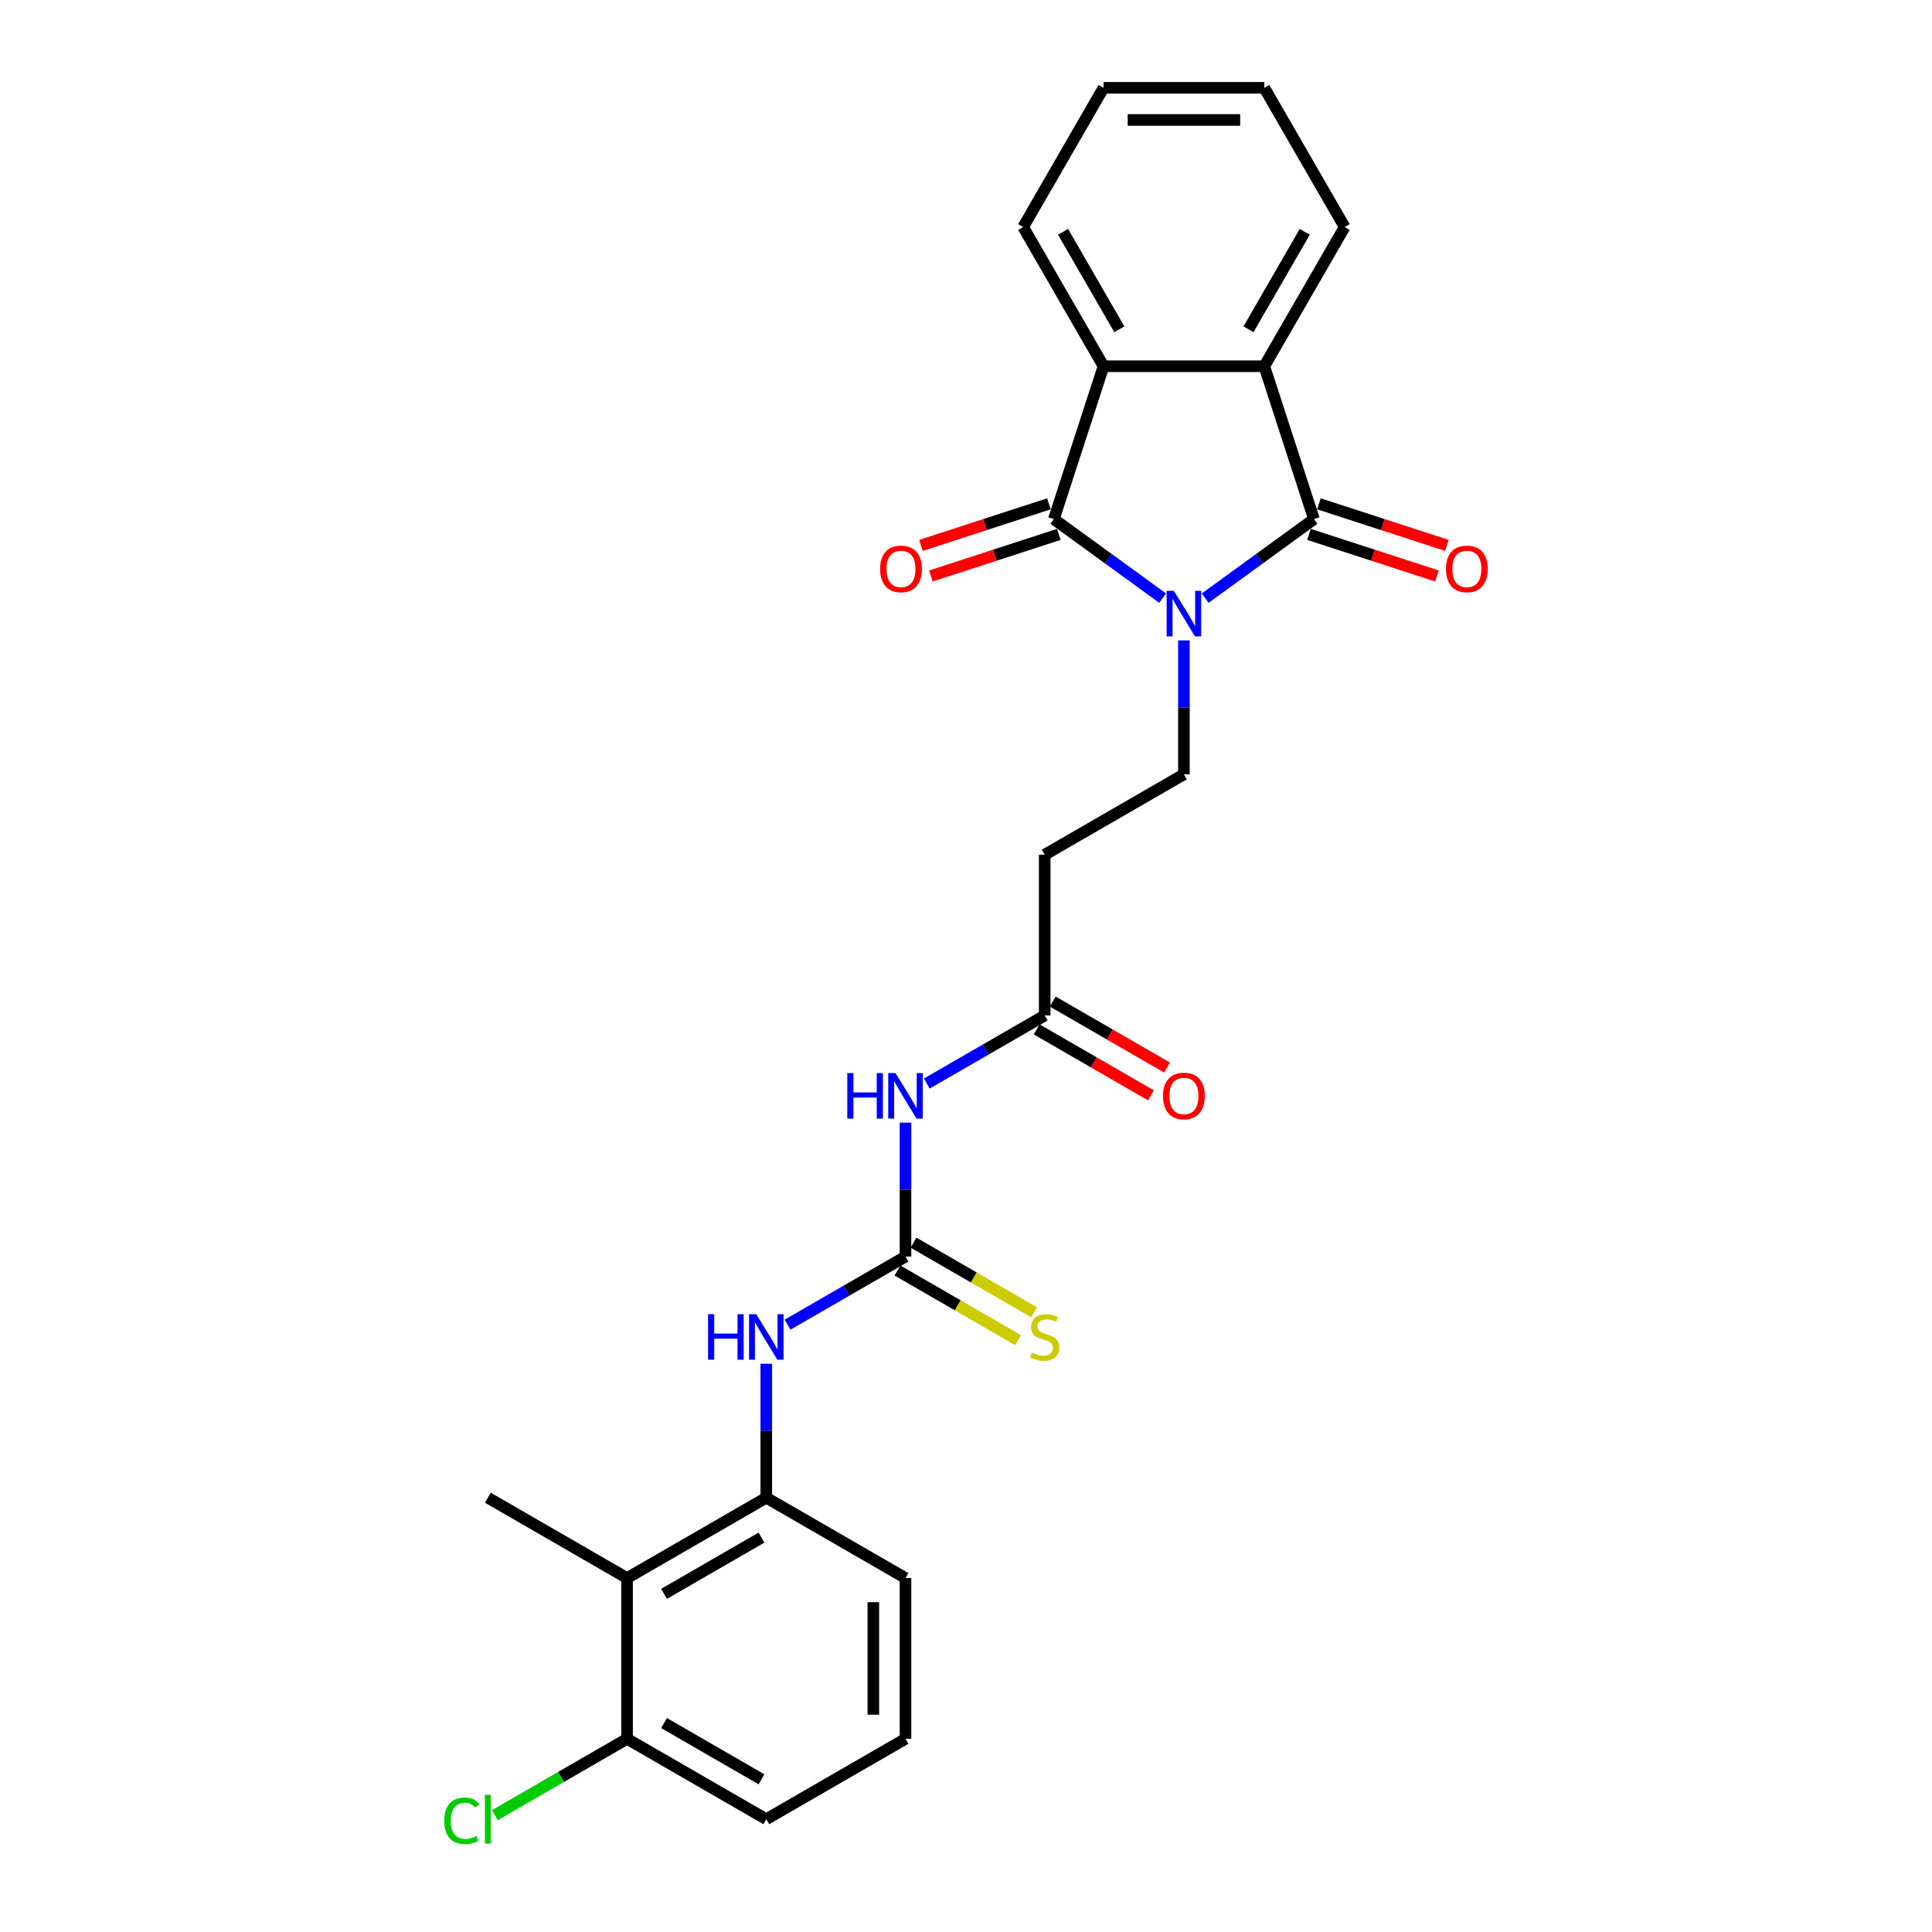 <?xml version='1.0' encoding='iso-8859-1'?>
<svg version='1.1' baseProfile='full'
              xmlns='http://www.w3.org/2000/svg'
                      xmlns:rdkit='http://www.rdkit.org/xml'
                      xmlns:xlink='http://www.w3.org/1999/xlink'
                  xml:space='preserve'
width='1000px' height='1000px' viewBox='0 0 1000 1000'>
<!-- END OF HEADER -->
<rect style='opacity:1.0;fill:#FFFFFF;stroke:none' width='1000' height='1000' x='0' y='0'> </rect>
<path class='bond-0' d='M 623.807,309.596 L 651.955,289.146' style='fill:none;fill-rule:evenodd;stroke:#0000FF;stroke-width:6px;stroke-linecap:butt;stroke-linejoin:miter;stroke-opacity:1' />
<path class='bond-0' d='M 651.955,289.146 L 680.103,268.695' style='fill:none;fill-rule:evenodd;stroke:#000000;stroke-width:6px;stroke-linecap:butt;stroke-linejoin:miter;stroke-opacity:1' />
<path class='bond-1' d='M 601.775,309.596 L 573.627,289.146' style='fill:none;fill-rule:evenodd;stroke:#0000FF;stroke-width:6px;stroke-linecap:butt;stroke-linejoin:miter;stroke-opacity:1' />
<path class='bond-1' d='M 573.627,289.146 L 545.479,268.695' style='fill:none;fill-rule:evenodd;stroke:#000000;stroke-width:6px;stroke-linecap:butt;stroke-linejoin:miter;stroke-opacity:1' />
<path class='bond-6' d='M 612.791,331.461 L 612.791,366.132' style='fill:none;fill-rule:evenodd;stroke:#0000FF;stroke-width:6px;stroke-linecap:butt;stroke-linejoin:miter;stroke-opacity:1' />
<path class='bond-6' d='M 612.791,366.132 L 612.791,400.802' style='fill:none;fill-rule:evenodd;stroke:#000000;stroke-width:6px;stroke-linecap:butt;stroke-linejoin:miter;stroke-opacity:1' />
<path class='bond-3' d='M 680.103,268.695 L 654.392,189.565' style='fill:none;fill-rule:evenodd;stroke:#000000;stroke-width:6px;stroke-linecap:butt;stroke-linejoin:miter;stroke-opacity:1' />
<path class='bond-14' d='M 677.532,276.608 L 710.649,287.368' style='fill:none;fill-rule:evenodd;stroke:#000000;stroke-width:6px;stroke-linecap:butt;stroke-linejoin:miter;stroke-opacity:1' />
<path class='bond-14' d='M 710.649,287.368 L 743.766,298.128' style='fill:none;fill-rule:evenodd;stroke:#FF0000;stroke-width:6px;stroke-linecap:butt;stroke-linejoin:miter;stroke-opacity:1' />
<path class='bond-14' d='M 682.674,260.782 L 715.791,271.542' style='fill:none;fill-rule:evenodd;stroke:#000000;stroke-width:6px;stroke-linecap:butt;stroke-linejoin:miter;stroke-opacity:1' />
<path class='bond-14' d='M 715.791,271.542 L 748.908,282.302' style='fill:none;fill-rule:evenodd;stroke:#FF0000;stroke-width:6px;stroke-linecap:butt;stroke-linejoin:miter;stroke-opacity:1' />
<path class='bond-2' d='M 545.479,268.695 L 571.19,189.565' style='fill:none;fill-rule:evenodd;stroke:#000000;stroke-width:6px;stroke-linecap:butt;stroke-linejoin:miter;stroke-opacity:1' />
<path class='bond-13' d='M 542.908,260.782 L 509.791,271.542' style='fill:none;fill-rule:evenodd;stroke:#000000;stroke-width:6px;stroke-linecap:butt;stroke-linejoin:miter;stroke-opacity:1' />
<path class='bond-13' d='M 509.791,271.542 L 476.674,282.302' style='fill:none;fill-rule:evenodd;stroke:#FF0000;stroke-width:6px;stroke-linecap:butt;stroke-linejoin:miter;stroke-opacity:1' />
<path class='bond-13' d='M 548.05,276.608 L 514.933,287.368' style='fill:none;fill-rule:evenodd;stroke:#000000;stroke-width:6px;stroke-linecap:butt;stroke-linejoin:miter;stroke-opacity:1' />
<path class='bond-13' d='M 514.933,287.368 L 481.817,298.128' style='fill:none;fill-rule:evenodd;stroke:#FF0000;stroke-width:6px;stroke-linecap:butt;stroke-linejoin:miter;stroke-opacity:1' />
<path class='bond-19' d='M 571.19,189.565 L 529.589,117.51' style='fill:none;fill-rule:evenodd;stroke:#000000;stroke-width:6px;stroke-linecap:butt;stroke-linejoin:miter;stroke-opacity:1' />
<path class='bond-19' d='M 579.361,170.436 L 550.24,119.998' style='fill:none;fill-rule:evenodd;stroke:#000000;stroke-width:6px;stroke-linecap:butt;stroke-linejoin:miter;stroke-opacity:1' />
<path class='bond-26' d='M 571.19,189.565 L 654.392,189.565' style='fill:none;fill-rule:evenodd;stroke:#000000;stroke-width:6px;stroke-linecap:butt;stroke-linejoin:miter;stroke-opacity:1' />
<path class='bond-18' d='M 654.392,189.565 L 695.993,117.51' style='fill:none;fill-rule:evenodd;stroke:#000000;stroke-width:6px;stroke-linecap:butt;stroke-linejoin:miter;stroke-opacity:1' />
<path class='bond-18' d='M 646.221,170.436 L 675.342,119.998' style='fill:none;fill-rule:evenodd;stroke:#000000;stroke-width:6px;stroke-linecap:butt;stroke-linejoin:miter;stroke-opacity:1' />
<path class='bond-4' d='M 468.681,650.408 L 468.681,615.738' style='fill:none;fill-rule:evenodd;stroke:#000000;stroke-width:6px;stroke-linecap:butt;stroke-linejoin:miter;stroke-opacity:1' />
<path class='bond-4' d='M 468.681,615.738 L 468.681,581.068' style='fill:none;fill-rule:evenodd;stroke:#0000FF;stroke-width:6px;stroke-linecap:butt;stroke-linejoin:miter;stroke-opacity:1' />
<path class='bond-7' d='M 468.681,650.408 L 438.161,668.029' style='fill:none;fill-rule:evenodd;stroke:#000000;stroke-width:6px;stroke-linecap:butt;stroke-linejoin:miter;stroke-opacity:1' />
<path class='bond-7' d='M 438.161,668.029 L 407.642,685.649' style='fill:none;fill-rule:evenodd;stroke:#0000FF;stroke-width:6px;stroke-linecap:butt;stroke-linejoin:miter;stroke-opacity:1' />
<path class='bond-12' d='M 464.521,657.614 L 495.731,675.633' style='fill:none;fill-rule:evenodd;stroke:#000000;stroke-width:6px;stroke-linecap:butt;stroke-linejoin:miter;stroke-opacity:1' />
<path class='bond-12' d='M 495.731,675.633 L 526.941,693.652' style='fill:none;fill-rule:evenodd;stroke:#CCCC00;stroke-width:6px;stroke-linecap:butt;stroke-linejoin:miter;stroke-opacity:1' />
<path class='bond-12' d='M 472.841,643.203 L 504.051,661.222' style='fill:none;fill-rule:evenodd;stroke:#000000;stroke-width:6px;stroke-linecap:butt;stroke-linejoin:miter;stroke-opacity:1' />
<path class='bond-12' d='M 504.051,661.222 L 535.261,679.241' style='fill:none;fill-rule:evenodd;stroke:#CCCC00;stroke-width:6px;stroke-linecap:butt;stroke-linejoin:miter;stroke-opacity:1' />
<path class='bond-5' d='M 479.697,560.846 L 510.216,543.226' style='fill:none;fill-rule:evenodd;stroke:#0000FF;stroke-width:6px;stroke-linecap:butt;stroke-linejoin:miter;stroke-opacity:1' />
<path class='bond-5' d='M 510.216,543.226 L 540.736,525.605' style='fill:none;fill-rule:evenodd;stroke:#000000;stroke-width:6px;stroke-linecap:butt;stroke-linejoin:miter;stroke-opacity:1' />
<path class='bond-11' d='M 612.791,400.802 L 540.736,442.403' style='fill:none;fill-rule:evenodd;stroke:#000000;stroke-width:6px;stroke-linecap:butt;stroke-linejoin:miter;stroke-opacity:1' />
<path class='bond-8' d='M 396.626,705.871 L 396.626,740.541' style='fill:none;fill-rule:evenodd;stroke:#0000FF;stroke-width:6px;stroke-linecap:butt;stroke-linejoin:miter;stroke-opacity:1' />
<path class='bond-8' d='M 396.626,740.541 L 396.626,775.212' style='fill:none;fill-rule:evenodd;stroke:#000000;stroke-width:6px;stroke-linecap:butt;stroke-linejoin:miter;stroke-opacity:1' />
<path class='bond-9' d='M 396.626,775.212 L 324.57,816.813' style='fill:none;fill-rule:evenodd;stroke:#000000;stroke-width:6px;stroke-linecap:butt;stroke-linejoin:miter;stroke-opacity:1' />
<path class='bond-9' d='M 394.137,795.863 L 343.699,824.984' style='fill:none;fill-rule:evenodd;stroke:#000000;stroke-width:6px;stroke-linecap:butt;stroke-linejoin:miter;stroke-opacity:1' />
<path class='bond-20' d='M 396.626,775.212 L 468.681,816.813' style='fill:none;fill-rule:evenodd;stroke:#000000;stroke-width:6px;stroke-linecap:butt;stroke-linejoin:miter;stroke-opacity:1' />
<path class='bond-15' d='M 324.57,816.813 L 324.57,900.015' style='fill:none;fill-rule:evenodd;stroke:#000000;stroke-width:6px;stroke-linecap:butt;stroke-linejoin:miter;stroke-opacity:1' />
<path class='bond-21' d='M 324.57,816.813 L 252.515,775.212' style='fill:none;fill-rule:evenodd;stroke:#000000;stroke-width:6px;stroke-linecap:butt;stroke-linejoin:miter;stroke-opacity:1' />
<path class='bond-10' d='M 540.736,525.605 L 540.736,442.403' style='fill:none;fill-rule:evenodd;stroke:#000000;stroke-width:6px;stroke-linecap:butt;stroke-linejoin:miter;stroke-opacity:1' />
<path class='bond-16' d='M 536.576,532.811 L 566.155,549.888' style='fill:none;fill-rule:evenodd;stroke:#000000;stroke-width:6px;stroke-linecap:butt;stroke-linejoin:miter;stroke-opacity:1' />
<path class='bond-16' d='M 566.155,549.888 L 595.735,566.966' style='fill:none;fill-rule:evenodd;stroke:#FF0000;stroke-width:6px;stroke-linecap:butt;stroke-linejoin:miter;stroke-opacity:1' />
<path class='bond-16' d='M 544.896,518.4 L 574.475,535.477' style='fill:none;fill-rule:evenodd;stroke:#000000;stroke-width:6px;stroke-linecap:butt;stroke-linejoin:miter;stroke-opacity:1' />
<path class='bond-16' d='M 574.475,535.477 L 604.055,552.555' style='fill:none;fill-rule:evenodd;stroke:#FF0000;stroke-width:6px;stroke-linecap:butt;stroke-linejoin:miter;stroke-opacity:1' />
<path class='bond-17' d='M 324.57,900.015 L 290.348,919.773' style='fill:none;fill-rule:evenodd;stroke:#000000;stroke-width:6px;stroke-linecap:butt;stroke-linejoin:miter;stroke-opacity:1' />
<path class='bond-17' d='M 290.348,919.773 L 256.126,939.531' style='fill:none;fill-rule:evenodd;stroke:#00CC00;stroke-width:6px;stroke-linecap:butt;stroke-linejoin:miter;stroke-opacity:1' />
<path class='bond-28' d='M 324.57,900.015 L 396.626,941.616' style='fill:none;fill-rule:evenodd;stroke:#000000;stroke-width:6px;stroke-linecap:butt;stroke-linejoin:miter;stroke-opacity:1' />
<path class='bond-28' d='M 343.699,891.844 L 394.137,920.965' style='fill:none;fill-rule:evenodd;stroke:#000000;stroke-width:6px;stroke-linecap:butt;stroke-linejoin:miter;stroke-opacity:1' />
<path class='bond-25' d='M 695.993,117.51 L 654.392,45.455' style='fill:none;fill-rule:evenodd;stroke:#000000;stroke-width:6px;stroke-linecap:butt;stroke-linejoin:miter;stroke-opacity:1' />
<path class='bond-24' d='M 529.589,117.51 L 571.19,45.455' style='fill:none;fill-rule:evenodd;stroke:#000000;stroke-width:6px;stroke-linecap:butt;stroke-linejoin:miter;stroke-opacity:1' />
<path class='bond-22' d='M 468.681,816.813 L 468.681,900.015' style='fill:none;fill-rule:evenodd;stroke:#000000;stroke-width:6px;stroke-linecap:butt;stroke-linejoin:miter;stroke-opacity:1' />
<path class='bond-22' d='M 452.04,829.293 L 452.04,887.534' style='fill:none;fill-rule:evenodd;stroke:#000000;stroke-width:6px;stroke-linecap:butt;stroke-linejoin:miter;stroke-opacity:1' />
<path class='bond-23' d='M 468.681,900.015 L 396.626,941.616' style='fill:none;fill-rule:evenodd;stroke:#000000;stroke-width:6px;stroke-linecap:butt;stroke-linejoin:miter;stroke-opacity:1' />
<path class='bond-27' d='M 571.19,45.455 L 654.392,45.455' style='fill:none;fill-rule:evenodd;stroke:#000000;stroke-width:6px;stroke-linecap:butt;stroke-linejoin:miter;stroke-opacity:1' />
<path class='bond-27' d='M 583.67,62.095 L 641.912,62.095' style='fill:none;fill-rule:evenodd;stroke:#000000;stroke-width:6px;stroke-linecap:butt;stroke-linejoin:miter;stroke-opacity:1' />
<path  class='atom-0' d='M 607.583 305.818
L 615.304 318.299
Q 616.069 319.53, 617.301 321.76
Q 618.532 323.99, 618.599 324.123
L 618.599 305.818
L 621.727 305.818
L 621.727 329.381
L 618.499 329.381
L 610.212 315.736
Q 609.247 314.139, 608.215 312.308
Q 607.217 310.478, 606.917 309.912
L 606.917 329.381
L 603.855 329.381
L 603.855 305.818
L 607.583 305.818
' fill='#0000FF'/>
<path  class='atom-6' d='M 438.545 555.425
L 441.74 555.425
L 441.74 565.442
L 453.788 565.442
L 453.788 555.425
L 456.982 555.425
L 456.982 578.988
L 453.788 578.988
L 453.788 568.105
L 441.74 568.105
L 441.74 578.988
L 438.545 578.988
L 438.545 555.425
' fill='#0000FF'/>
<path  class='atom-6' d='M 463.472 555.425
L 471.193 567.905
Q 471.959 569.137, 473.19 571.366
Q 474.422 573.596, 474.488 573.729
L 474.488 555.425
L 477.617 555.425
L 477.617 578.988
L 474.388 578.988
L 466.101 565.342
Q 465.136 563.745, 464.105 561.915
Q 463.106 560.084, 462.807 559.518
L 462.807 578.988
L 459.745 578.988
L 459.745 555.425
L 463.472 555.425
' fill='#0000FF'/>
<path  class='atom-8' d='M 366.49 680.228
L 369.685 680.228
L 369.685 690.246
L 381.732 690.246
L 381.732 680.228
L 384.927 680.228
L 384.927 703.791
L 381.732 703.791
L 381.732 692.908
L 369.685 692.908
L 369.685 703.791
L 366.49 703.791
L 366.49 680.228
' fill='#0000FF'/>
<path  class='atom-8' d='M 391.417 680.228
L 399.138 692.708
Q 399.904 693.94, 401.135 696.17
Q 402.366 698.399, 402.433 698.532
L 402.433 680.228
L 405.561 680.228
L 405.561 703.791
L 402.333 703.791
L 394.046 690.146
Q 393.081 688.548, 392.049 686.718
Q 391.051 684.887, 390.751 684.322
L 390.751 703.791
L 387.69 703.791
L 387.69 680.228
L 391.417 680.228
' fill='#0000FF'/>
<path  class='atom-13' d='M 534.08 700.097
Q 534.346 700.197, 535.444 700.662
Q 536.542 701.128, 537.741 701.428
Q 538.972 701.694, 540.17 701.694
Q 542.4 701.694, 543.698 700.629
Q 544.996 699.531, 544.996 697.634
Q 544.996 696.336, 544.33 695.537
Q 543.698 694.738, 542.699 694.306
Q 541.701 693.873, 540.037 693.374
Q 537.94 692.742, 536.676 692.143
Q 535.444 691.543, 534.546 690.279
Q 533.68 689.014, 533.68 686.884
Q 533.68 683.922, 535.677 682.092
Q 537.707 680.261, 541.701 680.261
Q 544.43 680.261, 547.525 681.559
L 546.76 684.122
Q 543.931 682.957, 541.801 682.957
Q 539.504 682.957, 538.24 683.922
Q 536.975 684.854, 537.008 686.485
Q 537.008 687.749, 537.641 688.515
Q 538.306 689.28, 539.238 689.713
Q 540.203 690.146, 541.801 690.645
Q 543.931 691.311, 545.196 691.976
Q 546.46 692.642, 547.359 694.006
Q 548.291 695.338, 548.291 697.634
Q 548.291 700.895, 546.094 702.659
Q 543.931 704.39, 540.303 704.39
Q 538.207 704.39, 536.609 703.924
Q 535.045 703.491, 533.181 702.726
L 534.08 700.097
' fill='#CCCC00'/>
<path  class='atom-14' d='M 455.533 294.472
Q 455.533 288.815, 458.328 285.653
Q 461.124 282.491, 466.349 282.491
Q 471.574 282.491, 474.37 285.653
Q 477.165 288.815, 477.165 294.472
Q 477.165 300.197, 474.337 303.458
Q 471.508 306.686, 466.349 306.686
Q 461.157 306.686, 458.328 303.458
Q 455.533 300.23, 455.533 294.472
M 466.349 304.024
Q 469.943 304.024, 471.874 301.628
Q 473.837 299.198, 473.837 294.472
Q 473.837 289.846, 471.874 287.517
Q 469.943 285.154, 466.349 285.154
Q 462.755 285.154, 460.791 287.483
Q 458.861 289.813, 458.861 294.472
Q 458.861 299.231, 460.791 301.628
Q 462.755 304.024, 466.349 304.024
' fill='#FF0000'/>
<path  class='atom-15' d='M 748.417 294.472
Q 748.417 288.815, 751.212 285.653
Q 754.008 282.491, 759.233 282.491
Q 764.458 282.491, 767.254 285.653
Q 770.049 288.815, 770.049 294.472
Q 770.049 300.197, 767.22 303.458
Q 764.391 306.686, 759.233 306.686
Q 754.041 306.686, 751.212 303.458
Q 748.417 300.23, 748.417 294.472
M 759.233 304.024
Q 762.827 304.024, 764.758 301.628
Q 766.721 299.198, 766.721 294.472
Q 766.721 289.846, 764.758 287.517
Q 762.827 285.154, 759.233 285.154
Q 755.639 285.154, 753.675 287.483
Q 751.745 289.813, 751.745 294.472
Q 751.745 299.231, 753.675 301.628
Q 755.639 304.024, 759.233 304.024
' fill='#FF0000'/>
<path  class='atom-17' d='M 601.975 567.273
Q 601.975 561.615, 604.77 558.453
Q 607.566 555.292, 612.791 555.292
Q 618.016 555.292, 620.812 558.453
Q 623.607 561.615, 623.607 567.273
Q 623.607 572.997, 620.778 576.259
Q 617.95 579.487, 612.791 579.487
Q 607.599 579.487, 604.77 576.259
Q 601.975 573.03, 601.975 567.273
M 612.791 576.824
Q 616.385 576.824, 618.316 574.428
Q 620.279 571.999, 620.279 567.273
Q 620.279 562.647, 618.316 560.317
Q 616.385 557.954, 612.791 557.954
Q 609.197 557.954, 607.233 560.284
Q 605.303 562.613, 605.303 567.273
Q 605.303 572.032, 607.233 574.428
Q 609.197 576.824, 612.791 576.824
' fill='#FF0000'/>
<path  class='atom-18' d='M 229.951 942.431
Q 229.951 936.574, 232.68 933.512
Q 235.442 930.417, 240.667 930.417
Q 245.526 930.417, 248.122 933.845
L 245.926 935.642
Q 244.029 933.146, 240.667 933.146
Q 237.106 933.146, 235.209 935.542
Q 233.345 937.905, 233.345 942.431
Q 233.345 947.091, 235.276 949.487
Q 237.239 951.883, 241.033 951.883
Q 243.629 951.883, 246.658 950.319
L 247.59 952.815
Q 246.358 953.614, 244.495 954.08
Q 242.631 954.545, 240.567 954.545
Q 235.442 954.545, 232.68 951.417
Q 229.951 948.289, 229.951 942.431
' fill='#00CC00'/>
<path  class='atom-18' d='M 250.984 928.986
L 254.046 928.986
L 254.046 954.246
L 250.984 954.246
L 250.984 928.986
' fill='#00CC00'/>
</svg>
